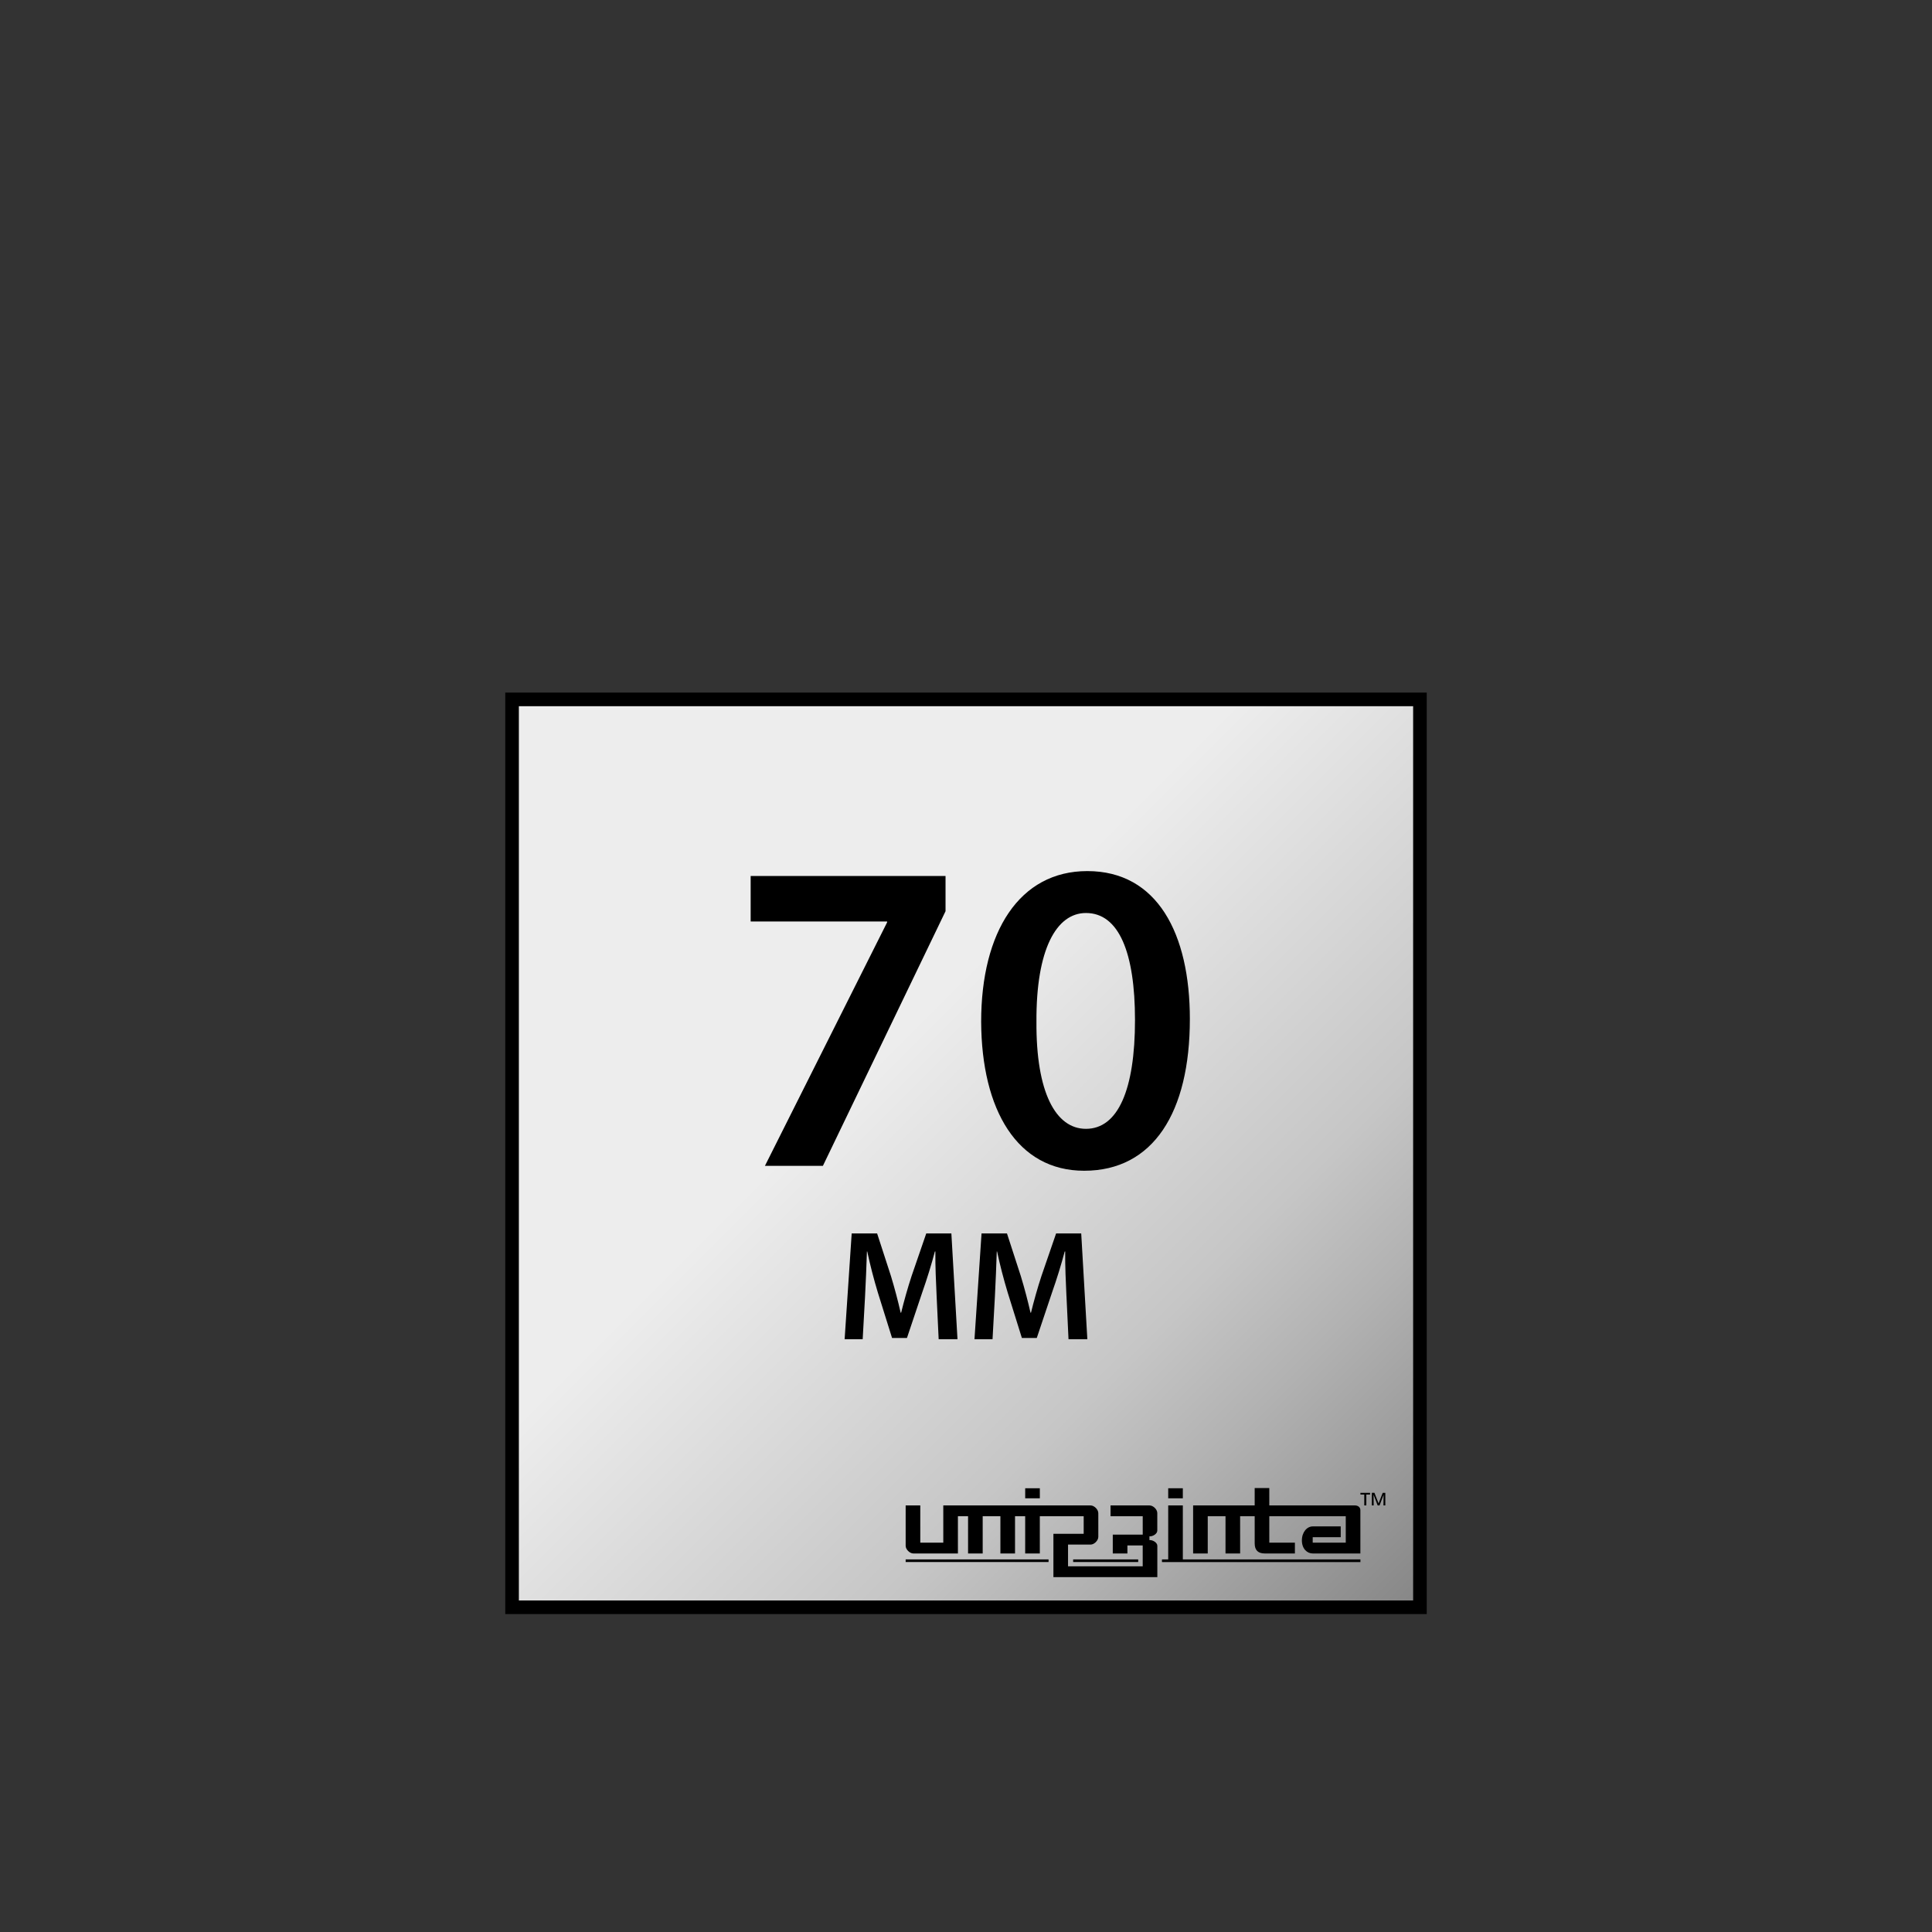 <?xml version="1.0" encoding="UTF-8"?><svg xmlns="http://www.w3.org/2000/svg" xmlns:xlink="http://www.w3.org/1999/xlink" viewBox="0 0 142 142"><rect x="0" y="0" width="142" height="142" fill="#333333" stroke="none"/><defs><style>.cls-1{fill:url(#New_Gradient_Swatch);stroke:#000;stroke-miterlimit:10;}.cls-2{fill:none;}.cls-2,.cls-3{stroke-width:0px;}.cls-3{fill:#000;}</style><linearGradient id="New_Gradient_Swatch" x1="104.364" y1="118.133" x2="37.636" y2="51.405" gradientUnits="userSpaceOnUse"><stop offset=".006" stop-color="#878787"/><stop offset=".2" stop-color="#b2b2b2"/><stop offset=".3" stop-color="#c6c6c6"/><stop offset=".6" stop-color="#ededed"/></linearGradient></defs><g id="Layer_1"><rect class="cls-1" x="37.636" y="51.405" width="66.728" height="66.728"/><path class="cls-3" d="M68.841,95.259c-.046-1.004-.104-2.215-.092-3.276h-.035c-.254.957-.577,2.007-.923,2.987l-1.13,3.368h-1.096l-1.039-3.322c-.3-.991-.577-2.053-.784-3.033h-.023c-.035,1.026-.081,2.261-.139,3.322l-.173,3.126h-1.327l.519-7.775h1.869l1.015,3.127c.277.911.519,1.834.715,2.699h.035c.208-.843.473-1.8.773-2.711l1.073-3.115h1.846l.45,7.775h-1.384l-.15-3.172Z"/><path class="cls-3" d="M78.383,95.259c-.046-1.004-.104-2.215-.092-3.276h-.035c-.254.957-.577,2.007-.923,2.987l-1.13,3.368h-1.096l-1.038-3.322c-.3-.991-.577-2.053-.784-3.033h-.023c-.034,1.026-.081,2.261-.138,3.322l-.173,3.126h-1.327l.519-7.775h1.869l1.015,3.127c.277.911.519,1.834.715,2.699h.035c.208-.843.473-1.8.773-2.711l1.073-3.115h1.846l.45,7.775h-1.384l-.15-3.172Z"/><path class="cls-3" d="M100.829,109.721v.925h.136l-.01-.762h.009l.292.762h.139l.29-.762h.007l-.009.762h.137v-.925h-.192l-.302.772-.005-.002-.301-.771h-.191ZM99.989,109.721v.126h.283v.8h.151v-.8h.276v-.126h-.71Z"/><path class="cls-3" d="M76.427,109.385h-1.076v.739h1.076v-.739ZM84.496,110.647h-2.872v.794h2.365v1.354h-2.201v1.383h1.075v-.591h1.125v1.537h-5.488v-1.599h1.658c.267,0,.567-.3.567-.566v-1.745c0-.267-.3-.566-.566-.566h-10.828v2.737h-1.691v-2.737h-1.075v2.968c0,.266.3.563.565.563h3.276v-2.737h.746v2.737h1.075v-2.737h1.302v2.737h1.075v-2.737h.746v2.737h1.076v-2.737h3.224v1.29h-2.225v3.187h7.638v-2.306c0-.229-.315-.418-.544-.418h-.036v-.276h.043c.228,0,.534-.192.534-.42v-1.285c.004-.266-.295-.565-.564-.565ZM86.937,109.385h-1.075v.739h1.075v-.739ZM66.565,114.809h10.503v-.195h-10.503v.195ZM99.578,110.647h-6.286v-1.276h-1.074v1.276h-4.525v3.531h1.075v-2.737h1.306v2.737h1.074v-2.737h1.07v1.998c0,.505.258.739.736.739h2.22v-.794h-1.882v-1.942h5.62v1.942h-2.43v-.401h2.059v-.794h-2.058c-.416,0-.796.416-.796,1.029s.381.961.797.961h3.502v-3.179c.002-.197-.149-.353-.409-.353ZM86.937,110.647h-1.075v3.968h-.459v.195h14.587v-.195h-13.053v-3.968ZM78.876,114.809h4.78v-.195h-4.78v.195Z"/><path class="cls-3" d="M69.496,64.384v2.589l-9.013,18.715h-4.261l8.98-17.896v-.065h-10.029v-3.343h14.323Z"/><path class="cls-3" d="M87.453,74.905c0,6.851-2.688,11.144-7.768,11.144-4.917,0-7.539-4.457-7.571-10.947,0-6.621,2.819-11.078,7.801-11.078,5.146,0,7.539,4.589,7.539,10.882ZM76.178,75.102c-.033,5.179,1.409,7.866,3.638,7.866,2.36,0,3.605-2.884,3.605-7.997,0-4.949-1.18-7.866-3.605-7.866-2.164,0-3.671,2.655-3.638,7.997Z"/></g><g id="Layer_2"><rect class="cls-2" width="142" height="142"/></g></svg>